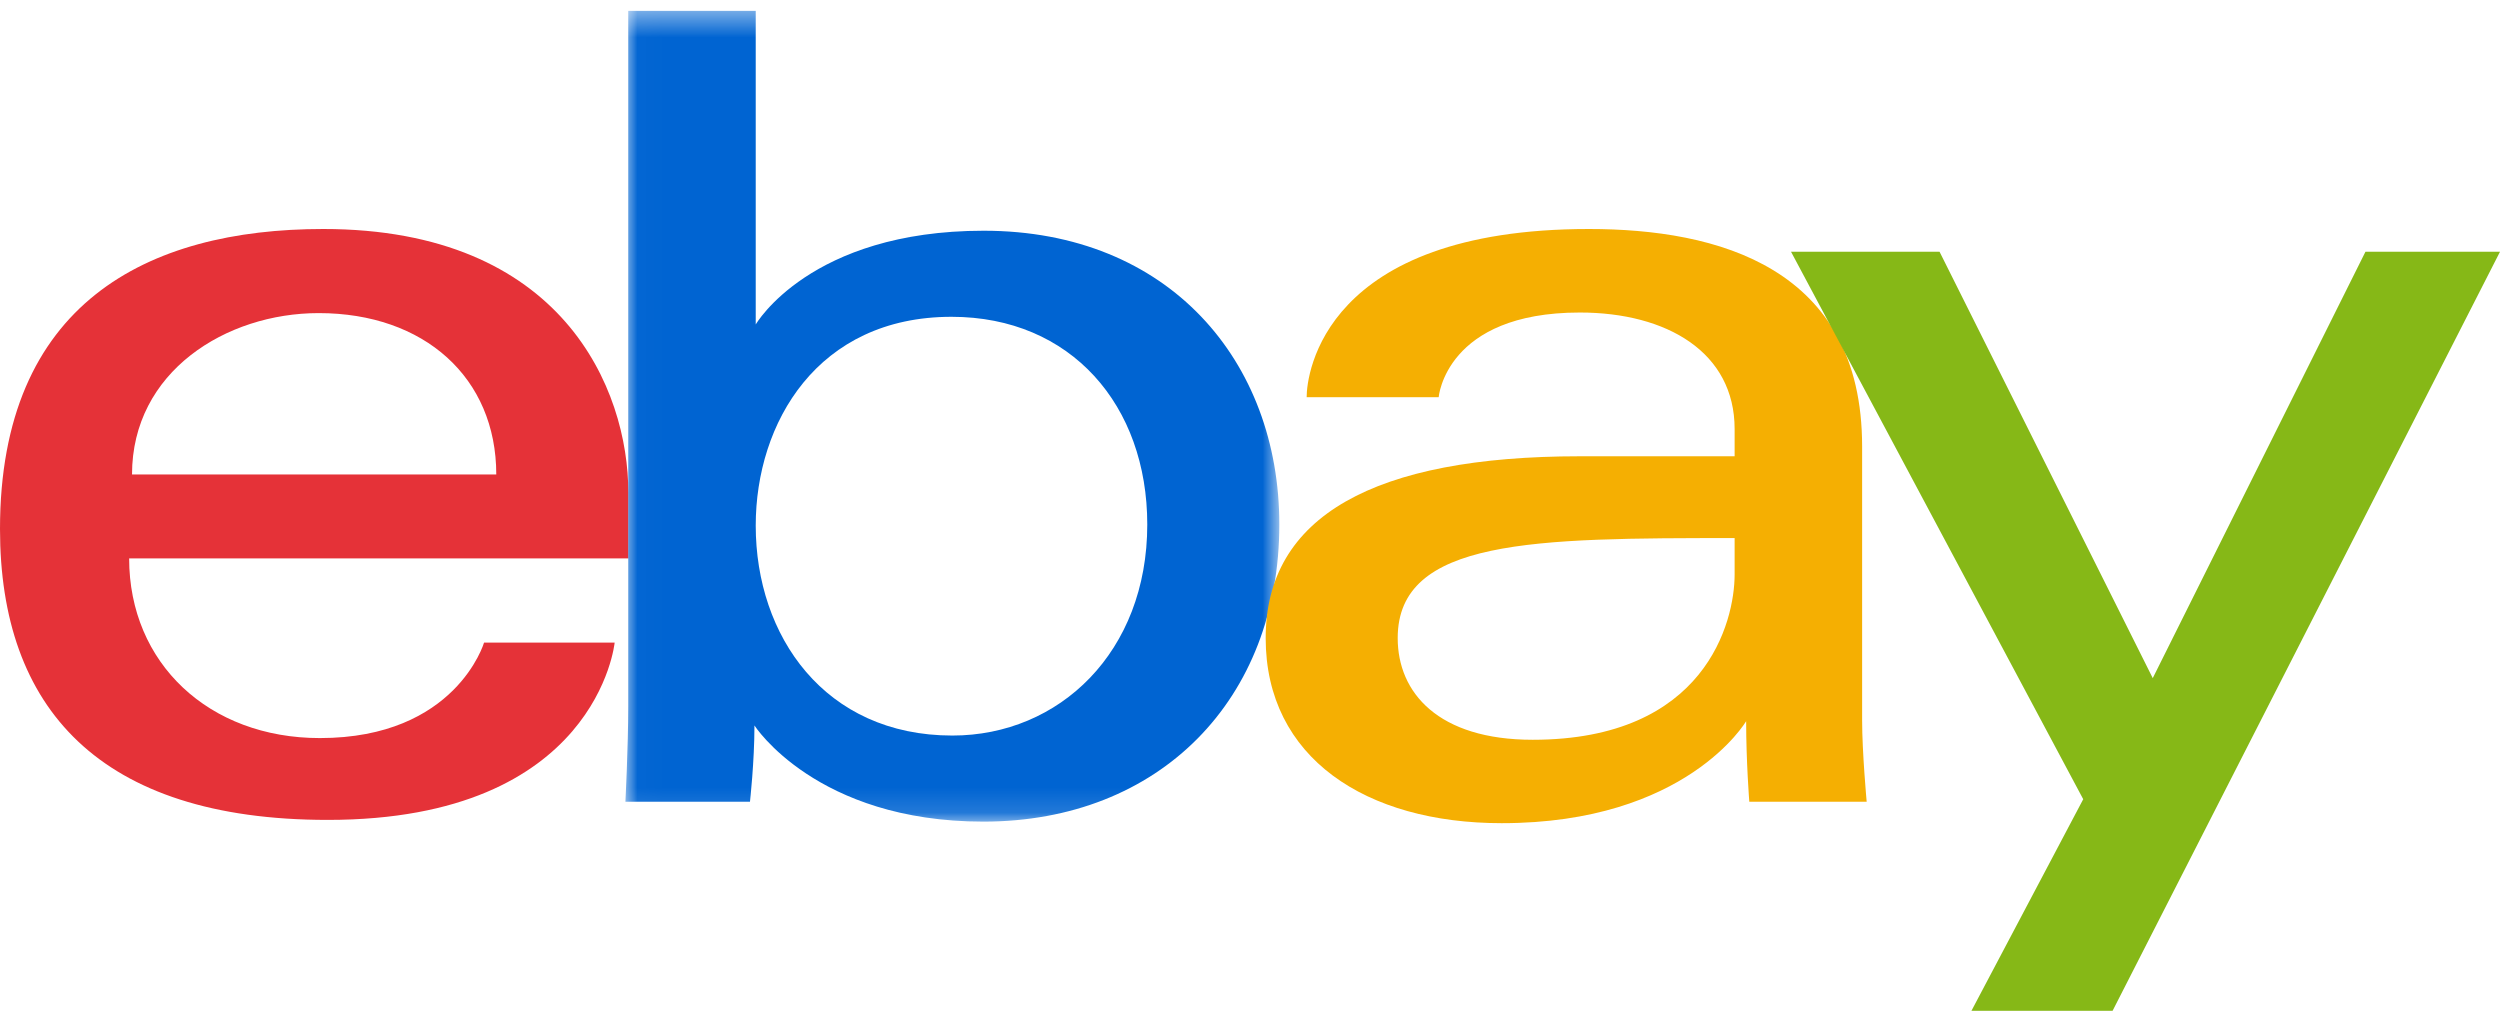 <svg width="100" height="41" viewBox="0 0 100 41" fill="none" xmlns="http://www.w3.org/2000/svg"><path fill-rule="evenodd" clip-rule="evenodd" d="M12.748 12.524C16.972 12.524 19.851 15.107 19.851 18.978H5.281C5.281 14.868 9.04 12.524 12.748 12.524ZM12.931 9.16C5.877 9.16 0 12.147 0 21.16C0 28.3 3.952 32.796 13.113 32.796C23.895 32.796 24.586 25.705 24.586 25.705H19.362C19.362 25.705 18.241 29.523 12.794 29.523C8.357 29.523 5.166 26.531 5.166 22.337H25.133V19.705C25.133 15.556 22.494 9.16 12.931 9.16Z" fill="#E53238"/><mask id="mask0_2436_7886" style="mask-type:luminance" maskUnits="userSpaceOnUse" x="25" y="0" width="27" height="33"><path fill-rule="evenodd" clip-rule="evenodd" d="M25.016 0.434H51.173V32.865H25.016V0.434Z" fill="white"/></mask><g mask="url(#mask0_2436_7886)"><path fill-rule="evenodd" clip-rule="evenodd" d="M38.06 12.672C42.847 12.672 45.891 16.219 45.891 20.979C45.891 26.082 42.375 29.422 38.094 29.422C32.985 29.422 30.229 25.439 30.229 21.024C30.229 16.91 32.702 12.672 38.06 12.672ZM25.129 0.434V28.27C25.129 29.851 25.016 32.069 25.016 32.069H29.999C29.999 32.069 30.178 30.476 30.178 29.019C30.178 29.019 32.64 32.865 39.335 32.865C46.384 32.865 51.173 27.979 51.173 20.979C51.173 14.466 46.774 9.229 39.346 9.229C32.39 9.229 30.229 12.979 30.229 12.979V0.434H25.129Z" fill="#0064D2"/></g><path fill-rule="evenodd" clip-rule="evenodd" d="M69.385 21.523V22.978C69.385 24.875 68.213 29.591 61.309 29.591C57.529 29.591 55.908 27.708 55.908 25.523C55.908 21.549 61.366 21.523 69.385 21.523ZM63.557 9.16C52.946 9.16 52.266 14.96 52.266 15.887H57.547C57.547 15.887 57.824 12.501 63.193 12.501C66.682 12.501 69.385 14.095 69.385 17.16V18.251H63.193C54.972 18.251 50.627 20.652 50.627 25.523C50.627 30.318 54.642 32.927 60.068 32.927C67.464 32.927 69.846 28.847 69.846 28.847C69.846 30.47 69.972 32.069 69.972 32.069H74.667C74.667 32.069 74.485 30.087 74.485 28.819V17.859C74.485 10.672 68.678 9.16 63.557 9.16Z" fill="#F5AF02"/><path fill-rule="evenodd" clip-rule="evenodd" d="M71.641 10.07H77.582L86.11 27.125L94.618 10.07H100L84.503 40.433H78.857L83.329 31.969L71.641 10.07Z" fill="#86B817"/></svg>